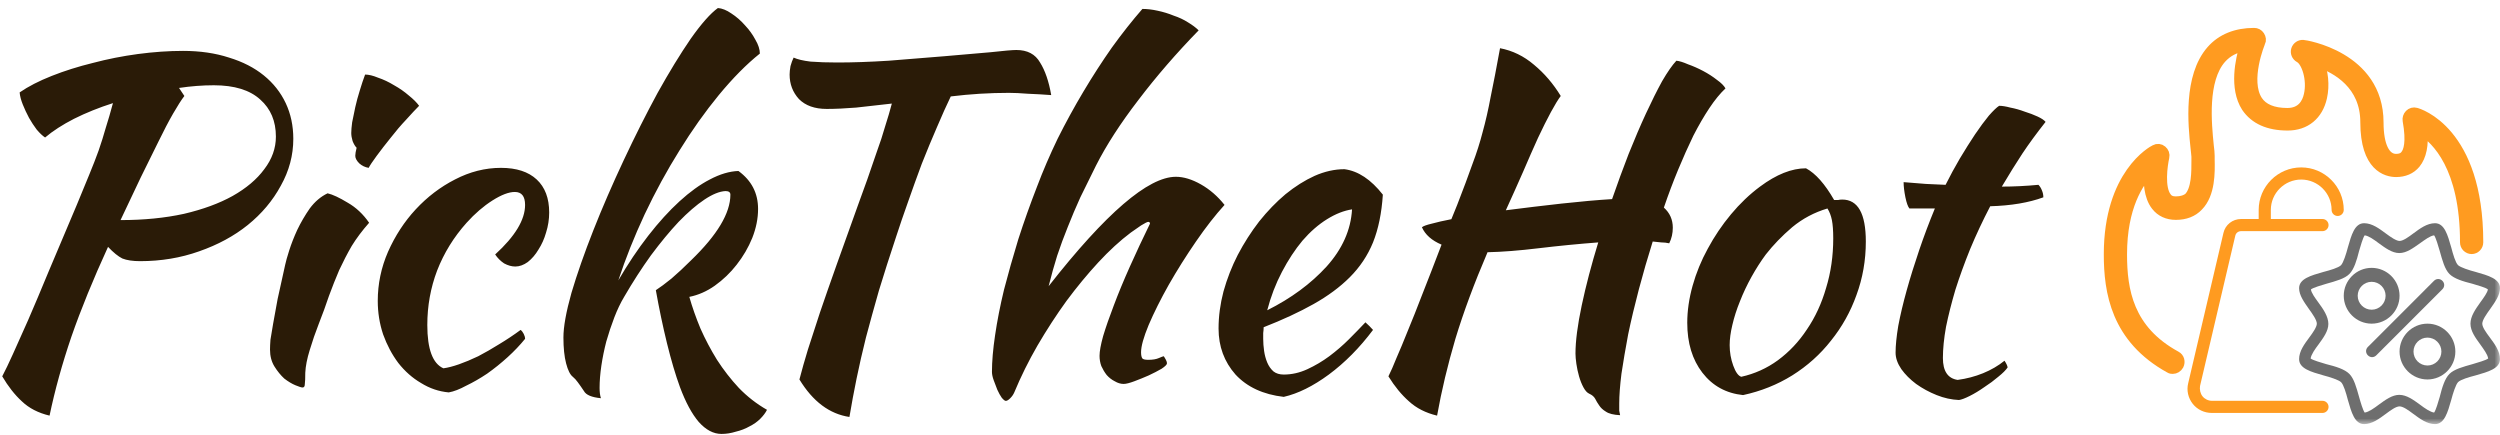 <svg width="224" height="39" viewBox="0 0 224 39" fill="none" xmlns="http://www.w3.org/2000/svg">
<g clip-path="url(#clip0_2_107)">
<path d="M26.28 12.44C26.28 13.907 25.907 15.307 25.16 16.64C24.44 17.973 23.453 19.147 22.2 20.16C20.973 21.147 19.52 21.933 17.84 22.52C16.187 23.107 14.427 23.4 12.56 23.4C11.893 23.4 11.36 23.32 10.96 23.16C10.587 22.973 10.16 22.627 9.68 22.12C8.347 25.027 7.253 27.707 6.4 30.16C5.573 32.587 4.92 34.947 4.44 37.24C3.427 37 2.6 36.573 1.96 35.96C1.32 35.373 0.733 34.627 0.2 33.72C0.467 33.213 0.787 32.547 1.16 31.72C1.533 30.893 1.987 29.88 2.52 28.68C3.053 27.453 3.667 26 4.36 24.32C5.08 22.613 5.92 20.627 6.88 18.36C7.307 17.32 7.68 16.413 8 15.64C8.32 14.867 8.6 14.147 8.84 13.48C9.08 12.787 9.293 12.107 9.48 11.44C9.693 10.773 9.907 10.04 10.12 9.24C8.867 9.64 7.707 10.107 6.64 10.64C5.6 11.173 4.733 11.733 4.04 12.32C3.8 12.16 3.547 11.92 3.28 11.6C3.04 11.28 2.813 10.933 2.6 10.56C2.387 10.16 2.2 9.76 2.04 9.36C1.88 8.96 1.787 8.6 1.76 8.28C2.533 7.747 3.493 7.253 4.64 6.8C5.787 6.347 7.013 5.96 8.32 5.64C9.627 5.293 10.973 5.027 12.36 4.84C13.773 4.653 15.12 4.56 16.4 4.56C17.92 4.56 19.293 4.76 20.52 5.16C21.747 5.533 22.787 6.067 23.64 6.76C24.493 7.453 25.147 8.28 25.6 9.24C26.053 10.2 26.28 11.267 26.28 12.44ZM19.16 7.64C18.147 7.64 17.107 7.72 16.04 7.88L16.52 8.6C16.253 8.947 15.92 9.467 15.52 10.16C15.12 10.853 14.68 11.693 14.2 12.68C13.72 13.64 13.187 14.72 12.6 15.92C12.04 17.12 11.44 18.387 10.8 19.72C12.88 19.72 14.773 19.533 16.48 19.16C18.187 18.76 19.64 18.227 20.84 17.56C22.067 16.867 23.013 16.067 23.68 15.16C24.373 14.253 24.72 13.28 24.72 12.24C24.72 10.853 24.253 9.747 23.32 8.92C22.387 8.067 21 7.64 19.16 7.64ZM24.193 31.32C24.193 31.08 24.207 30.787 24.233 30.44C24.287 30.067 24.367 29.587 24.473 29C24.58 28.387 24.713 27.653 24.873 26.8C25.06 25.947 25.287 24.92 25.553 23.72C25.607 23.453 25.727 23.027 25.913 22.44C26.1 21.853 26.34 21.24 26.633 20.6C26.953 19.933 27.327 19.293 27.753 18.68C28.207 18.067 28.74 17.613 29.353 17.32C29.807 17.427 30.407 17.707 31.153 18.16C31.9 18.587 32.54 19.187 33.073 19.96C32.46 20.653 31.94 21.347 31.513 22.04C31.113 22.733 30.74 23.453 30.393 24.2C30.073 24.947 29.767 25.72 29.473 26.52C29.207 27.32 28.9 28.16 28.553 29.04C28.26 29.787 27.993 30.56 27.753 31.36C27.513 32.133 27.38 32.813 27.353 33.4C27.353 33.88 27.34 34.213 27.313 34.4C27.313 34.613 27.247 34.72 27.113 34.72C27.007 34.72 26.793 34.653 26.473 34.52C26.153 34.387 25.82 34.187 25.473 33.92C25.153 33.627 24.86 33.267 24.593 32.84C24.327 32.413 24.193 31.907 24.193 31.32ZM31.833 13.96C31.833 13.8 31.873 13.56 31.953 13.24C31.82 13.107 31.7 12.907 31.593 12.64C31.513 12.373 31.473 12.133 31.473 11.92C31.473 11.68 31.5 11.36 31.553 10.96C31.633 10.533 31.727 10.08 31.833 9.6C31.94 9.12 32.073 8.627 32.233 8.12C32.393 7.587 32.553 7.107 32.713 6.68C33.033 6.68 33.42 6.773 33.873 6.96C34.353 7.12 34.833 7.347 35.313 7.64C35.793 7.907 36.233 8.213 36.633 8.56C37.033 8.88 37.34 9.187 37.553 9.48C37.26 9.773 36.873 10.187 36.393 10.72C35.913 11.227 35.447 11.773 34.993 12.36C34.54 12.92 34.127 13.453 33.753 13.96C33.38 14.467 33.14 14.827 33.033 15.04C32.713 14.987 32.433 14.853 32.193 14.64C31.953 14.4 31.833 14.173 31.833 13.96ZM33.847 26.96C33.847 25.44 34.153 23.973 34.767 22.56C35.407 21.12 36.233 19.853 37.247 18.76C38.287 17.64 39.46 16.747 40.767 16.08C42.1 15.387 43.473 15.04 44.887 15.04C46.273 15.04 47.34 15.387 48.087 16.08C48.833 16.773 49.207 17.76 49.207 19.04C49.207 19.653 49.113 20.253 48.927 20.84C48.767 21.4 48.54 21.907 48.247 22.36C47.98 22.813 47.66 23.187 47.287 23.48C46.913 23.747 46.54 23.88 46.167 23.88C45.847 23.88 45.513 23.787 45.167 23.6C44.847 23.387 44.58 23.12 44.367 22.8C46.153 21.173 47.047 19.693 47.047 18.36C47.047 17.587 46.74 17.2 46.127 17.2C45.593 17.2 44.927 17.453 44.127 17.96C43.327 18.467 42.553 19.133 41.807 19.96C40.66 21.24 39.78 22.667 39.167 24.24C38.58 25.787 38.287 27.413 38.287 29.12C38.287 31.28 38.767 32.573 39.727 33C40.127 32.947 40.593 32.827 41.127 32.64C41.66 32.453 42.233 32.213 42.847 31.92C43.46 31.6 44.087 31.24 44.727 30.84C45.393 30.44 46.033 30.013 46.647 29.56C46.753 29.64 46.847 29.76 46.927 29.92C47.007 30.08 47.047 30.227 47.047 30.36C46.593 30.92 46.073 31.467 45.487 32C44.9 32.533 44.287 33.027 43.647 33.48C43.007 33.907 42.38 34.267 41.767 34.56C41.18 34.88 40.66 35.08 40.207 35.16C39.327 35.08 38.5 34.8 37.727 34.32C36.953 33.867 36.273 33.267 35.687 32.52C35.127 31.773 34.673 30.92 34.327 29.96C34.007 29 33.847 28 33.847 26.96ZM50.483 30.24C50.483 29.28 50.723 27.947 51.203 26.24C51.71 24.533 52.363 22.667 53.163 20.64C53.963 18.613 54.87 16.52 55.883 14.36C56.897 12.2 57.91 10.187 58.923 8.32C59.963 6.453 60.95 4.84 61.883 3.48C62.843 2.12 63.657 1.2 64.323 0.72C64.697 0.747 65.097 0.907 65.523 1.2C65.977 1.493 66.39 1.853 66.763 2.28C67.137 2.68 67.443 3.107 67.683 3.56C67.95 4.013 68.083 4.427 68.083 4.8C66.883 5.76 65.657 7 64.403 8.52C63.177 10.013 62.003 11.667 60.883 13.48C59.763 15.267 58.723 17.173 57.763 19.2C56.83 21.2 56.043 23.173 55.403 25.12C56.257 23.653 57.15 22.32 58.083 21.12C59.017 19.92 59.95 18.893 60.883 18.04C61.817 17.187 62.723 16.533 63.603 16.08C64.51 15.6 65.363 15.347 66.163 15.32C67.337 16.173 67.923 17.307 67.923 18.72C67.923 19.573 67.75 20.44 67.403 21.32C67.057 22.173 66.59 22.973 66.003 23.72C65.443 24.44 64.79 25.067 64.043 25.6C63.323 26.107 62.563 26.44 61.763 26.6C62.03 27.533 62.363 28.48 62.763 29.44C63.19 30.4 63.683 31.333 64.243 32.24C64.83 33.147 65.483 33.987 66.203 34.76C66.95 35.533 67.79 36.187 68.723 36.72C68.59 36.987 68.39 37.253 68.123 37.52C67.857 37.787 67.537 38.013 67.163 38.2C66.79 38.413 66.377 38.573 65.923 38.68C65.497 38.813 65.07 38.88 64.643 38.88C63.923 38.88 63.243 38.52 62.603 37.8C61.99 37.08 61.43 36.04 60.923 34.68C60.523 33.587 60.137 32.28 59.763 30.76C59.39 29.24 59.057 27.653 58.763 26C59.137 25.76 59.603 25.413 60.163 24.96C60.723 24.48 61.31 23.933 61.923 23.32C64.27 21.053 65.443 19.093 65.443 17.44C65.443 17.227 65.297 17.12 65.003 17.12C64.47 17.147 63.843 17.4 63.123 17.88C62.403 18.36 61.63 19.027 60.803 19.88C60.003 20.733 59.177 21.733 58.323 22.88C57.497 24.027 56.697 25.267 55.923 26.6C55.603 27.133 55.31 27.747 55.043 28.44C54.777 29.133 54.537 29.853 54.323 30.6C54.137 31.32 53.99 32.04 53.883 32.76C53.777 33.48 53.723 34.147 53.723 34.76C53.723 35.133 53.763 35.44 53.843 35.68C53.017 35.6 52.51 35.387 52.323 35.04C52.11 34.72 51.923 34.453 51.763 34.24C51.63 34.053 51.483 33.893 51.323 33.76C51.083 33.573 50.883 33.173 50.723 32.56C50.563 31.947 50.483 31.173 50.483 30.24ZM74.069 9.76C73.003 9.76 72.176 9.467 71.589 8.88C71.029 8.267 70.749 7.533 70.749 6.68C70.749 6.467 70.776 6.213 70.829 5.92C70.909 5.627 71.003 5.373 71.109 5.16C71.456 5.32 71.963 5.44 72.629 5.52C73.323 5.573 74.123 5.6 75.029 5.6C76.389 5.6 77.923 5.547 79.629 5.44C81.363 5.307 83.016 5.173 84.589 5.04C86.163 4.907 87.549 4.787 88.749 4.68C89.949 4.547 90.723 4.48 91.069 4.48C92.056 4.48 92.763 4.853 93.189 5.6C93.643 6.32 93.976 7.293 94.189 8.52C93.496 8.467 92.803 8.427 92.109 8.4C91.443 8.347 90.869 8.32 90.389 8.32C89.536 8.32 88.669 8.347 87.789 8.4C86.936 8.453 86.069 8.533 85.189 8.64C84.816 9.413 84.403 10.333 83.949 11.4C83.496 12.44 83.043 13.533 82.589 14.68C82.163 15.827 81.749 16.973 81.349 18.12C80.949 19.24 80.603 20.253 80.309 21.16C79.723 22.92 79.203 24.547 78.749 26.04C78.323 27.533 77.936 28.933 77.589 30.24C77.269 31.52 76.989 32.747 76.749 33.92C76.509 35.093 76.296 36.24 76.109 37.36C74.323 37.093 72.829 35.973 71.629 34C71.843 33.173 72.096 32.28 72.389 31.32C72.709 30.333 73.069 29.227 73.469 28C73.896 26.747 74.389 25.333 74.949 23.76C75.509 22.187 76.149 20.4 76.869 18.4C77.136 17.653 77.416 16.88 77.709 16.08C78.003 15.253 78.283 14.44 78.549 13.64C78.843 12.84 79.096 12.067 79.309 11.32C79.549 10.573 79.749 9.893 79.909 9.28C78.789 9.413 77.723 9.533 76.709 9.64C75.723 9.72 74.843 9.76 74.069 9.76ZM88.879 33.32C88.879 32.387 88.972 31.293 89.159 30.04C89.346 28.76 89.612 27.4 89.959 25.96C90.332 24.52 90.759 23.013 91.239 21.44C91.746 19.867 92.306 18.293 92.919 16.72C93.452 15.307 94.066 13.88 94.759 12.44C95.479 11 96.252 9.587 97.079 8.2C97.906 6.813 98.759 5.493 99.639 4.24C100.546 2.987 101.452 1.84 102.359 0.8C102.786 0.8 103.239 0.853 103.719 0.96C104.226 1.067 104.706 1.213 105.159 1.4C105.639 1.56 106.066 1.76 106.439 2C106.839 2.24 107.159 2.48 107.399 2.72C105.399 4.773 103.599 6.853 101.999 8.96C100.399 11.04 99.132 13 98.199 14.84C97.692 15.853 97.226 16.8 96.799 17.68C96.399 18.56 96.026 19.44 95.679 20.32C95.332 21.173 95.012 22.04 94.719 22.92C94.452 23.773 94.199 24.68 93.959 25.64C99.079 19.107 102.879 15.84 105.359 15.84C106.052 15.84 106.799 16.067 107.599 16.52C108.399 16.973 109.106 17.587 109.719 18.36C108.892 19.267 108.039 20.36 107.159 21.64C106.279 22.92 105.466 24.213 104.719 25.52C103.999 26.8 103.399 28 102.919 29.12C102.466 30.213 102.239 31.027 102.239 31.56C102.239 31.827 102.279 32.013 102.359 32.12C102.439 32.2 102.612 32.24 102.879 32.24C103.279 32.24 103.599 32.187 103.839 32.08C104.079 31.973 104.226 31.92 104.279 31.92C104.412 32.133 104.492 32.28 104.519 32.36C104.546 32.44 104.559 32.507 104.559 32.56C104.559 32.667 104.399 32.827 104.079 33.04C103.759 33.227 103.372 33.427 102.919 33.64C102.492 33.827 102.066 34 101.639 34.16C101.212 34.32 100.892 34.4 100.679 34.4C100.412 34.4 100.146 34.32 99.879 34.16C99.612 34.027 99.372 33.84 99.159 33.6C98.972 33.36 98.812 33.093 98.679 32.8C98.572 32.507 98.519 32.2 98.519 31.88C98.519 31.48 98.626 30.893 98.839 30.12C99.079 29.32 99.399 28.4 99.799 27.36C100.199 26.293 100.679 25.133 101.239 23.88C101.799 22.627 102.399 21.347 103.039 20.04C103.039 19.933 102.986 19.88 102.879 19.88C102.799 19.88 102.586 19.987 102.239 20.2C101.919 20.413 101.612 20.627 101.319 20.84C100.359 21.56 99.386 22.453 98.399 23.52C97.439 24.56 96.492 25.707 95.559 26.96C94.652 28.213 93.786 29.547 92.959 30.96C92.159 32.347 91.466 33.747 90.879 35.16C90.799 35.347 90.679 35.52 90.519 35.68C90.359 35.84 90.226 35.92 90.119 35.92C90.039 35.92 89.919 35.827 89.759 35.64C89.626 35.453 89.492 35.213 89.359 34.92C89.252 34.653 89.146 34.373 89.039 34.08C88.932 33.787 88.879 33.533 88.879 33.32ZM123.903 17.44C123.796 19.093 123.503 20.52 123.023 21.72C122.543 22.893 121.85 23.933 120.943 24.84C120.063 25.72 118.983 26.52 117.703 27.24C116.423 27.96 114.93 28.653 113.223 29.32C113.223 29.48 113.21 29.653 113.183 29.84C113.183 30 113.183 30.173 113.183 30.36C113.183 30.707 113.21 31.067 113.263 31.44C113.316 31.813 113.41 32.16 113.543 32.48C113.676 32.8 113.863 33.067 114.103 33.28C114.343 33.467 114.65 33.56 115.023 33.56C115.743 33.56 116.45 33.4 117.143 33.08C117.836 32.76 118.49 32.373 119.103 31.92C119.743 31.44 120.33 30.933 120.863 30.4C121.423 29.84 121.916 29.333 122.343 28.88C122.61 29.12 122.836 29.347 123.023 29.56C121.823 31.16 120.503 32.493 119.063 33.56C117.65 34.6 116.303 35.267 115.023 35.56C113.183 35.347 111.743 34.68 110.703 33.56C109.69 32.413 109.183 31.04 109.183 29.44C109.183 28.347 109.33 27.24 109.623 26.12C109.943 24.973 110.37 23.88 110.903 22.84C111.463 21.773 112.103 20.773 112.823 19.84C113.57 18.907 114.356 18.093 115.183 17.4C116.036 16.707 116.903 16.16 117.783 15.76C118.69 15.36 119.583 15.16 120.463 15.16C121.69 15.32 122.836 16.08 123.903 17.44ZM121.143 18.76C120.423 18.867 119.676 19.16 118.903 19.64C118.13 20.12 117.396 20.76 116.703 21.56C116.036 22.36 115.423 23.293 114.863 24.36C114.303 25.427 113.863 26.573 113.543 27.8C115.676 26.733 117.45 25.427 118.863 23.88C120.276 22.307 121.036 20.6 121.143 18.76ZM141.163 31.68C141.163 30.56 141.35 29.12 141.723 27.36C142.097 25.6 142.59 23.72 143.203 21.72C141.443 21.853 139.67 22.027 137.883 22.24C136.123 22.453 134.59 22.573 133.283 22.6C132.083 25.4 131.123 27.987 130.403 30.36C129.71 32.707 129.163 35 128.763 37.24C127.75 37 126.91 36.573 126.243 35.96C125.577 35.373 124.963 34.627 124.403 33.72C124.617 33.293 124.857 32.747 125.123 32.08C125.417 31.413 125.75 30.613 126.123 29.68C126.523 28.72 126.963 27.613 127.443 26.36C127.95 25.08 128.523 23.6 129.163 21.92C128.283 21.547 127.697 21.027 127.403 20.36C127.537 20.253 127.83 20.147 128.283 20.04C128.763 19.907 129.35 19.773 130.043 19.64L130.563 18.36C131.123 16.92 131.577 15.707 131.923 14.72C132.297 13.733 132.603 12.773 132.843 11.84C133.11 10.88 133.35 9.827 133.563 8.68C133.803 7.533 134.083 6.08 134.403 4.32C135.523 4.533 136.537 5.027 137.443 5.8C138.377 6.573 139.177 7.507 139.843 8.6C139.603 8.92 139.31 9.4 138.963 10.04C138.617 10.68 138.23 11.453 137.803 12.36C137.403 13.24 136.963 14.24 136.483 15.36C136.003 16.453 135.483 17.613 134.923 18.84C136.577 18.627 138.243 18.427 139.923 18.24C141.63 18.053 143.137 17.92 144.443 17.84C144.923 16.453 145.417 15.107 145.923 13.8C146.457 12.467 146.977 11.253 147.483 10.16C147.99 9.067 148.47 8.107 148.923 7.28C149.403 6.453 149.83 5.84 150.203 5.44C150.47 5.467 150.817 5.573 151.243 5.76C151.697 5.92 152.15 6.12 152.603 6.36C153.057 6.6 153.47 6.867 153.843 7.16C154.217 7.427 154.47 7.68 154.603 7.92C154.123 8.373 153.643 8.96 153.163 9.68C152.683 10.4 152.203 11.227 151.723 12.16C151.27 13.093 150.817 14.107 150.363 15.2C149.91 16.293 149.483 17.427 149.083 18.6C149.617 19.08 149.883 19.68 149.883 20.4C149.883 20.907 149.777 21.373 149.563 21.8C149.323 21.747 149.083 21.72 148.843 21.72C148.603 21.693 148.35 21.667 148.083 21.64C147.63 23.08 147.217 24.507 146.843 25.92C146.47 27.333 146.15 28.68 145.883 29.96C145.643 31.24 145.443 32.413 145.283 33.48C145.15 34.547 145.083 35.44 145.083 36.16C145.083 36.427 145.083 36.64 145.083 36.8C145.11 36.96 145.137 37.093 145.163 37.2C144.577 37.173 144.15 37.067 143.883 36.88C143.617 36.72 143.417 36.533 143.283 36.32C143.15 36.133 143.03 35.933 142.923 35.72C142.817 35.533 142.643 35.387 142.403 35.28C142.217 35.2 142.043 35.013 141.883 34.72C141.723 34.427 141.59 34.093 141.483 33.72C141.377 33.347 141.297 32.973 141.243 32.6C141.19 32.227 141.163 31.92 141.163 31.68ZM156.178 35.4C154.658 35.24 153.445 34.573 152.538 33.4C151.631 32.227 151.178 30.733 151.178 28.92C151.178 27.853 151.338 26.747 151.658 25.6C151.978 24.453 152.431 23.347 153.018 22.28C153.605 21.187 154.298 20.16 155.098 19.2C155.898 18.24 156.765 17.413 157.698 16.72C159.165 15.627 160.538 15.08 161.818 15.08C162.671 15.533 163.511 16.48 164.338 17.92C164.471 17.92 164.591 17.92 164.698 17.92C164.805 17.893 164.925 17.88 165.058 17.88C166.471 17.88 167.178 19.133 167.178 21.64C167.178 23.32 166.898 24.92 166.338 26.44C165.805 27.933 165.045 29.293 164.058 30.52C163.098 31.747 161.938 32.787 160.578 33.64C159.245 34.467 157.778 35.053 156.178 35.4ZM158.218 22.8C157.765 23.413 157.338 24.08 156.938 24.8C156.538 25.52 156.191 26.253 155.898 27C155.605 27.72 155.378 28.427 155.218 29.12C155.058 29.787 154.978 30.387 154.978 30.92C154.978 31.56 155.085 32.173 155.298 32.76C155.511 33.347 155.751 33.68 156.018 33.76C157.218 33.493 158.311 33 159.298 32.28C160.311 31.533 161.178 30.613 161.898 29.52C162.645 28.427 163.218 27.187 163.618 25.8C164.045 24.413 164.258 22.933 164.258 21.36C164.258 20.667 164.218 20.12 164.138 19.72C164.058 19.32 163.925 18.973 163.738 18.68C162.565 19.027 161.511 19.587 160.578 20.36C159.671 21.133 158.885 21.947 158.218 22.8ZM171.084 18.68C170.95 18.52 170.83 18.187 170.724 17.68C170.617 17.147 170.564 16.693 170.564 16.32C171.257 16.373 171.924 16.427 172.564 16.48C173.204 16.507 173.79 16.533 174.324 16.56C174.724 15.76 175.15 14.973 175.604 14.2C176.084 13.4 176.537 12.68 176.964 12.04C177.417 11.373 177.83 10.813 178.204 10.36C178.604 9.907 178.91 9.613 179.124 9.48C179.39 9.48 179.724 9.533 180.124 9.64C180.55 9.72 180.977 9.84 181.404 10C181.83 10.133 182.217 10.28 182.564 10.44C182.91 10.6 183.15 10.76 183.284 10.92C182.484 11.933 181.79 12.88 181.204 13.76C180.644 14.613 180.03 15.6 179.364 16.72C179.897 16.72 180.43 16.707 180.964 16.68C181.524 16.653 182.084 16.613 182.644 16.56C182.777 16.693 182.884 16.867 182.964 17.08C183.044 17.267 183.084 17.467 183.084 17.68C181.777 18.16 180.19 18.427 178.324 18.48C177.657 19.76 177.057 21.04 176.524 22.32C176.017 23.573 175.577 24.787 175.204 25.96C174.857 27.133 174.577 28.24 174.364 29.28C174.177 30.32 174.084 31.253 174.084 32.08C174.084 33.253 174.524 33.907 175.404 34.04C176.204 33.933 176.964 33.733 177.684 33.44C178.404 33.147 179.044 32.773 179.604 32.32C179.764 32.56 179.857 32.76 179.884 32.92C179.724 33.16 179.444 33.44 179.044 33.76C178.67 34.08 178.257 34.387 177.804 34.68C177.35 35 176.91 35.267 176.484 35.48C176.057 35.693 175.737 35.813 175.524 35.84C174.857 35.813 174.19 35.667 173.524 35.4C172.857 35.133 172.244 34.8 171.684 34.4C171.15 34 170.71 33.56 170.364 33.08C170.017 32.573 169.844 32.08 169.844 31.6C169.844 30.96 169.924 30.16 170.084 29.2C170.27 28.213 170.524 27.147 170.844 26C171.164 24.853 171.537 23.653 171.964 22.4C172.39 21.147 172.857 19.907 173.364 18.68H171.084Z" fill="#2A1B07"/>
<mask id="mask0_2_107" style="mask-type:luminance" maskUnits="userSpaceOnUse" x="188" y="2" width="36" height="36">
<path d="M224 2H188V38H224V2Z" fill="white"/>
</mask>
<g mask="url(#mask0_2_107)">
<path d="M194.441 32.945C194.523 33 194.604 33 194.685 33C194.874 33 195.064 32.89 195.172 32.696C195.308 32.42 195.226 32.089 194.956 31.951C190.651 29.605 190.083 26.017 190.083 22.788C190.083 18.511 191.572 16.275 192.601 15.226C192.519 16.247 192.573 17.572 193.223 18.4C193.629 18.925 194.225 19.201 194.956 19.201C195.768 19.201 196.445 18.952 196.932 18.428C197.988 17.351 197.961 15.447 197.934 14.288C197.934 14.178 197.934 14.04 197.934 13.957C197.934 13.764 197.906 13.432 197.852 13.018C197.663 11.114 197.257 7.167 198.989 5.208C199.558 4.573 200.262 4.214 201.182 4.076C200.776 5.373 200.235 7.885 201.318 9.569C202.048 10.645 203.267 11.197 204.972 11.197C206.542 11.197 207.652 10.286 208.004 8.713C208.248 7.637 208.112 6.422 207.706 5.511C209.412 6.091 211.984 7.554 211.984 10.948C211.984 14.923 213.879 15.364 214.691 15.364C215.395 15.364 215.99 15.116 216.396 14.619C216.911 13.984 217.127 12.991 216.992 11.611C218.345 12.466 220.917 14.95 220.917 21.712C220.917 22.016 221.161 22.264 221.459 22.264C221.756 22.264 222 22.016 222 21.712C222 11.749 216.667 10.203 216.45 10.148C216.261 10.093 216.071 10.148 215.936 10.286C215.801 10.424 215.746 10.617 215.774 10.783C216.125 12.742 215.855 13.57 215.557 13.929C215.367 14.178 215.07 14.288 214.691 14.288C213.662 14.288 213.066 13.074 213.066 10.976C213.066 5.042 206.434 4.076 206.38 4.076C206.109 4.049 205.865 4.214 205.784 4.463C205.703 4.711 205.811 4.987 206.055 5.125C206.705 5.456 207.246 7.112 206.921 8.52C206.759 9.265 206.271 10.176 204.945 10.176C203.646 10.176 202.725 9.789 202.238 9.044C201.047 7.223 202.454 3.8 202.481 3.773C202.563 3.607 202.536 3.414 202.427 3.248C202.319 3.083 202.157 3 201.967 3C200.37 3 199.071 3.524 198.177 4.546C196.12 6.891 196.553 11.169 196.769 13.212C196.797 13.57 196.851 13.874 196.851 14.04C196.851 14.15 196.851 14.26 196.851 14.398C196.851 15.364 196.878 16.993 196.147 17.738C195.876 17.959 195.47 18.097 194.956 18.097C194.577 18.097 194.279 17.986 194.089 17.71C193.413 16.855 193.71 14.785 193.873 14.067C193.927 13.846 193.846 13.653 193.683 13.515C193.521 13.377 193.304 13.35 193.115 13.46C192.925 13.543 189 15.64 189 22.788C189 26.128 189.623 30.295 194.441 32.945Z" fill="#FF9B20" stroke="#FF9B20"/>
<path d="M206.189 16.088C207.686 16.088 208.911 17.311 208.911 18.807C208.911 19.106 209.156 19.351 209.456 19.351C209.755 19.351 210 19.106 210 18.807C210 16.713 208.285 15 206.189 15C204.093 15 202.378 16.713 202.378 18.807V19.623H200.799C200.037 19.623 199.384 20.14 199.22 20.874L196.063 34.335C195.899 34.988 196.063 35.667 196.471 36.184C196.879 36.701 197.505 37 198.186 37H208.094C208.394 37 208.639 36.755 208.639 36.456C208.639 36.157 208.394 35.912 208.094 35.912H198.186C197.859 35.912 197.533 35.749 197.342 35.504C197.151 35.26 197.07 34.906 197.124 34.58L200.282 21.119C200.336 20.874 200.554 20.711 200.799 20.711H208.094C208.394 20.711 208.639 20.466 208.639 20.167C208.639 19.868 208.394 19.623 208.094 19.623H203.467V18.807C203.467 17.311 204.692 16.088 206.189 16.088Z" fill="#FF9B20"/>
<path d="M224 25.823C224 24.977 222.941 24.685 221.829 24.368C221.221 24.209 220.479 23.971 220.241 23.759C220.003 23.521 219.791 22.779 219.632 22.171C219.315 21.059 219.024 20 218.177 20C217.462 20 216.826 20.477 216.218 20.927C215.794 21.244 215.318 21.588 215 21.588C214.709 21.588 214.206 21.244 213.782 20.927C213.174 20.477 212.538 20 211.823 20C210.976 20 210.685 21.059 210.368 22.171C210.209 22.779 209.971 23.521 209.759 23.759C209.521 23.997 208.779 24.209 208.171 24.368C207.059 24.685 206 24.977 206 25.823C206 26.459 206.45 27.068 206.874 27.677C207.218 28.153 207.588 28.682 207.588 29C207.588 29.291 207.244 29.794 206.927 30.218C206.477 30.826 206 31.462 206 32.176C206 33.023 207.059 33.315 208.171 33.632C208.779 33.791 209.521 34.029 209.759 34.241C209.997 34.479 210.209 35.221 210.368 35.829C210.685 36.941 210.976 38 211.823 38C212.538 38 213.174 37.523 213.782 37.074C214.206 36.756 214.682 36.412 215 36.412C215.318 36.412 215.794 36.756 216.218 37.074C216.826 37.523 217.462 38 218.177 38C219.024 38 219.315 36.941 219.632 35.829C219.791 35.221 220.029 34.479 220.241 34.241C220.479 34.003 221.221 33.791 221.829 33.632C222.941 33.315 224 33.023 224 32.176C224 31.462 223.524 30.826 223.074 30.218C222.756 29.794 222.412 29.318 222.412 29C222.412 28.682 222.782 28.153 223.126 27.677C223.55 27.068 224 26.459 224 25.823ZM222.253 27.068C221.803 27.703 221.353 28.338 221.353 29C221.353 29.662 221.803 30.271 222.227 30.853C222.544 31.303 222.888 31.753 222.941 32.123C222.729 32.282 221.988 32.494 221.538 32.627C220.691 32.865 219.897 33.077 219.473 33.5C219.05 33.923 218.812 34.718 218.6 35.565C218.468 36.015 218.256 36.756 218.097 36.968C217.753 36.915 217.276 36.597 216.826 36.253C216.244 35.829 215.635 35.379 214.973 35.379C214.338 35.379 213.729 35.829 213.147 36.253C212.724 36.571 212.247 36.915 211.876 36.968C211.718 36.756 211.506 36.041 211.374 35.565C211.135 34.718 210.924 33.923 210.5 33.5C210.076 33.077 209.282 32.838 208.435 32.627C207.985 32.494 207.244 32.282 207.032 32.123C207.085 31.753 207.429 31.276 207.747 30.853C208.171 30.271 208.621 29.662 208.621 29.026C208.621 28.365 208.171 27.703 207.721 27.094C207.429 26.697 207.085 26.221 207.059 25.929C207.271 25.771 207.985 25.559 208.435 25.427C209.282 25.188 210.076 24.977 210.5 24.553C210.924 24.129 211.162 23.335 211.374 22.488C211.506 22.038 211.718 21.297 211.876 21.085C212.247 21.138 212.724 21.482 213.147 21.8C213.729 22.224 214.338 22.674 214.973 22.674C215.635 22.674 216.218 22.224 216.826 21.8C217.276 21.482 217.726 21.138 218.097 21.085C218.256 21.297 218.468 22.038 218.6 22.488C218.838 23.335 219.05 24.129 219.473 24.553C219.897 24.977 220.691 25.215 221.538 25.427C221.988 25.559 222.729 25.771 222.915 25.929C222.888 26.194 222.544 26.671 222.253 27.068Z" fill="#6E6E6E"/>
<path d="M215 26.5C215 25.125 213.875 24 212.5 24C211.125 24 210 25.125 210 26.5C210 27.875 211.125 29 212.5 29C213.875 29 215 27.875 215 26.5ZM211.25 26.5C211.25 25.812 211.812 25.25 212.5 25.25C213.188 25.25 213.75 25.812 213.75 26.5C213.75 27.188 213.188 27.75 212.5 27.75C211.812 27.75 211.25 27.188 211.25 26.5Z" fill="#6E6E6E"/>
<path d="M217.5 29C216.125 29 215 30.125 215 31.5C215 32.875 216.125 34 217.5 34C218.875 34 220 32.875 220 31.5C220 30.125 218.875 29 217.5 29ZM217.5 32.75C216.812 32.75 216.25 32.188 216.25 31.5C216.25 30.812 216.812 30.25 217.5 30.25C218.188 30.25 218.75 30.812 218.75 31.5C218.75 32.188 218.188 32.75 217.5 32.75Z" fill="#6E6E6E"/>
<path d="M218.839 25.162C218.623 24.946 218.3 24.946 218.085 25.162L212.162 31.085C211.946 31.3 211.946 31.623 212.162 31.838C212.269 31.946 212.404 32 212.539 32C212.673 32 212.808 31.946 212.915 31.838L218.839 25.915C219.054 25.7 219.054 25.377 218.839 25.162Z" fill="#6E6E6E"/>
</g>
</g>
<defs>
<clipPath id="clip0_2_107">
<rect width="224" height="39" fill="white"/>
</clipPath>
</defs>
</svg>
